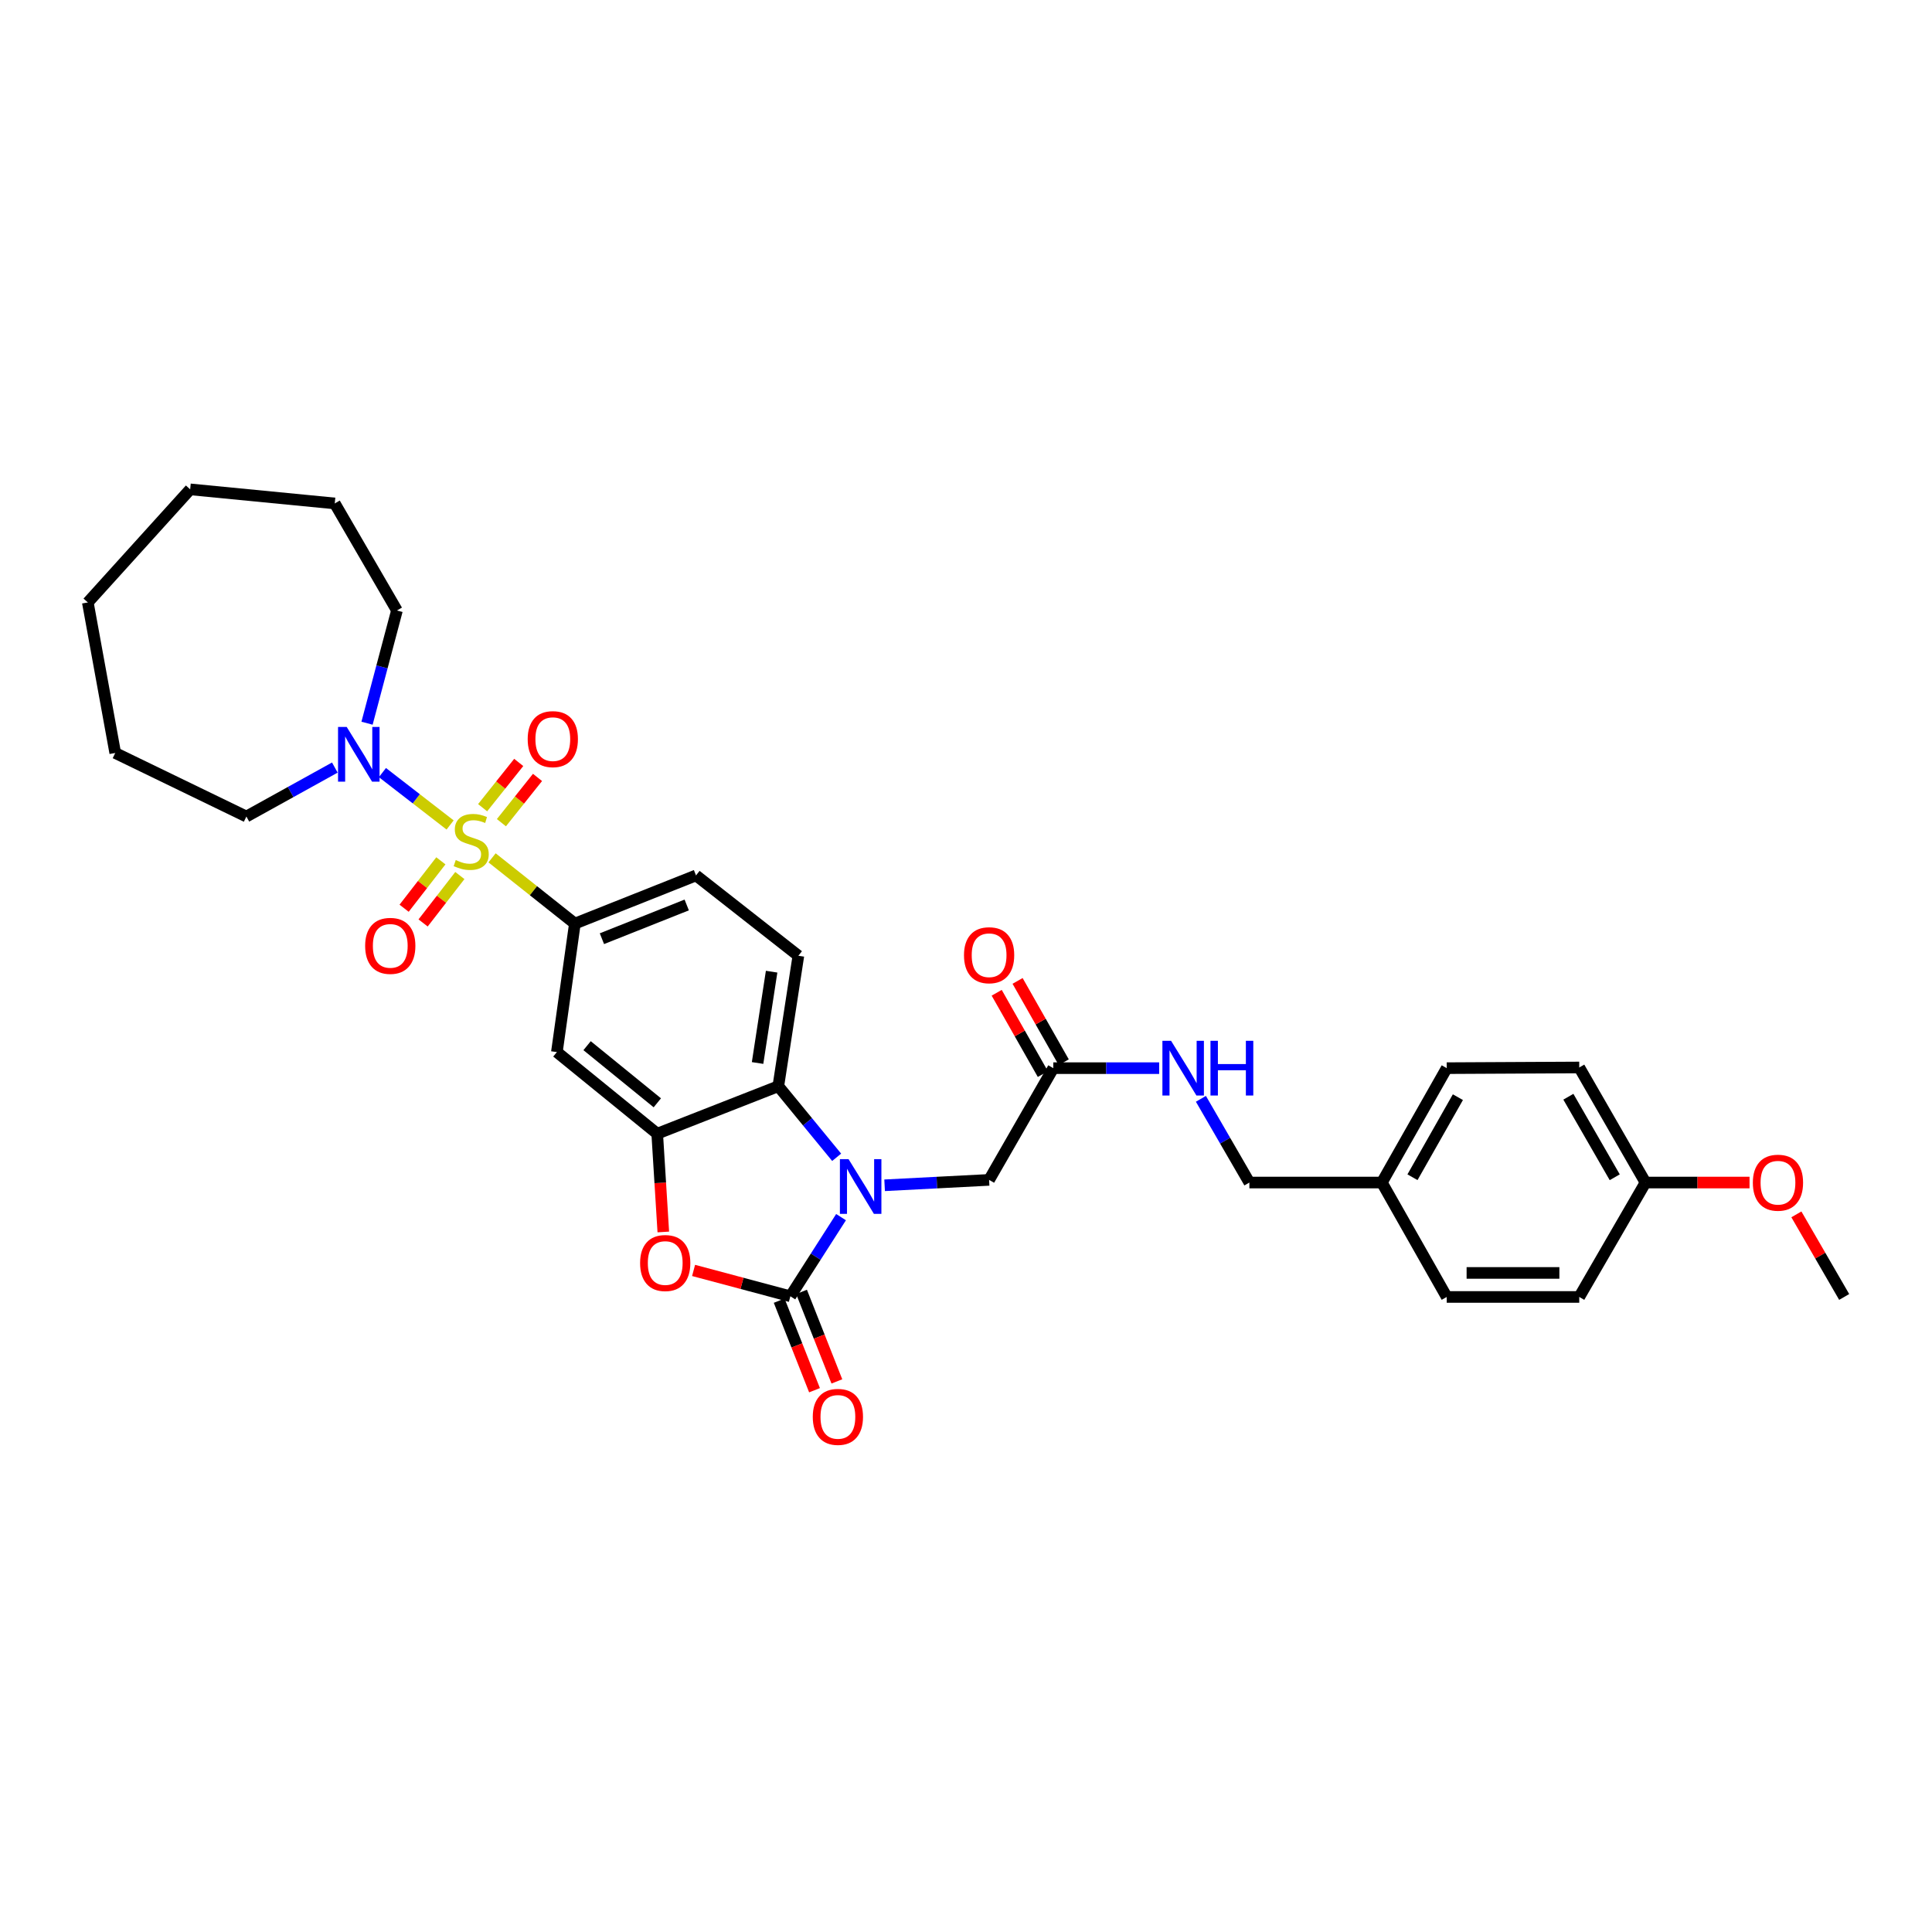 <?xml version='1.0' encoding='iso-8859-1'?>
<svg version='1.1' baseProfile='full'
              xmlns='http://www.w3.org/2000/svg'
                      xmlns:rdkit='http://www.rdkit.org/xml'
                      xmlns:xlink='http://www.w3.org/1999/xlink'
                  xml:space='preserve'
width='1000px' height='1000px' viewBox='0 0 1000 1000'>
<!-- END OF HEADER -->
<rect style='opacity:1.0;fill:#FFFFFF;stroke:none' width='1000' height='1000' x='0' y='0'> </rect>
<path class='bond-5' d='M 254.687,444.021 L 276.12,461.036' style='fill:none;fill-rule:evenodd;stroke:#CCCC00;stroke-width:6px;stroke-linecap:butt;stroke-linejoin:miter;stroke-opacity:1' />
<path class='bond-5' d='M 276.12,461.036 L 297.553,478.051' style='fill:none;fill-rule:evenodd;stroke:#000000;stroke-width:6px;stroke-linecap:butt;stroke-linejoin:miter;stroke-opacity:1' />
<path class='bond-6' d='M 232.975,427.002 L 215.46,413.447' style='fill:none;fill-rule:evenodd;stroke:#CCCC00;stroke-width:6px;stroke-linecap:butt;stroke-linejoin:miter;stroke-opacity:1' />
<path class='bond-6' d='M 215.46,413.447 L 197.945,399.891' style='fill:none;fill-rule:evenodd;stroke:#0000FF;stroke-width:6px;stroke-linecap:butt;stroke-linejoin:miter;stroke-opacity:1' />
<path class='bond-9' d='M 259.529,425.821 L 268.873,414.106' style='fill:none;fill-rule:evenodd;stroke:#CCCC00;stroke-width:6px;stroke-linecap:butt;stroke-linejoin:miter;stroke-opacity:1' />
<path class='bond-9' d='M 268.873,414.106 L 278.216,402.391' style='fill:none;fill-rule:evenodd;stroke:#FF0000;stroke-width:6px;stroke-linecap:butt;stroke-linejoin:miter;stroke-opacity:1' />
<path class='bond-9' d='M 249.807,418.068 L 259.151,406.352' style='fill:none;fill-rule:evenodd;stroke:#CCCC00;stroke-width:6px;stroke-linecap:butt;stroke-linejoin:miter;stroke-opacity:1' />
<path class='bond-9' d='M 259.151,406.352 L 268.494,394.637' style='fill:none;fill-rule:evenodd;stroke:#FF0000;stroke-width:6px;stroke-linecap:butt;stroke-linejoin:miter;stroke-opacity:1' />
<path class='bond-10' d='M 228.191,445.563 L 218.681,457.831' style='fill:none;fill-rule:evenodd;stroke:#CCCC00;stroke-width:6px;stroke-linecap:butt;stroke-linejoin:miter;stroke-opacity:1' />
<path class='bond-10' d='M 218.681,457.831 L 209.171,470.1' style='fill:none;fill-rule:evenodd;stroke:#FF0000;stroke-width:6px;stroke-linecap:butt;stroke-linejoin:miter;stroke-opacity:1' />
<path class='bond-10' d='M 238.019,453.181 L 228.509,465.45' style='fill:none;fill-rule:evenodd;stroke:#CCCC00;stroke-width:6px;stroke-linecap:butt;stroke-linejoin:miter;stroke-opacity:1' />
<path class='bond-10' d='M 228.509,465.45 L 219,477.718' style='fill:none;fill-rule:evenodd;stroke:#FF0000;stroke-width:6px;stroke-linecap:butt;stroke-linejoin:miter;stroke-opacity:1' />
<path class='bond-0' d='M 433.052,599.013 L 417.952,580.618' style='fill:none;fill-rule:evenodd;stroke:#0000FF;stroke-width:6px;stroke-linecap:butt;stroke-linejoin:miter;stroke-opacity:1' />
<path class='bond-0' d='M 417.952,580.618 L 402.853,562.224' style='fill:none;fill-rule:evenodd;stroke:#000000;stroke-width:6px;stroke-linecap:butt;stroke-linejoin:miter;stroke-opacity:1' />
<path class='bond-8' d='M 457.876,613.501 L 484.917,612.104' style='fill:none;fill-rule:evenodd;stroke:#0000FF;stroke-width:6px;stroke-linecap:butt;stroke-linejoin:miter;stroke-opacity:1' />
<path class='bond-8' d='M 484.917,612.104 L 511.959,610.708' style='fill:none;fill-rule:evenodd;stroke:#000000;stroke-width:6px;stroke-linecap:butt;stroke-linejoin:miter;stroke-opacity:1' />
<path class='bond-34' d='M 435.323,629.988 L 422.207,650.469' style='fill:none;fill-rule:evenodd;stroke:#0000FF;stroke-width:6px;stroke-linecap:butt;stroke-linejoin:miter;stroke-opacity:1' />
<path class='bond-34' d='M 422.207,650.469 L 409.091,670.95' style='fill:none;fill-rule:evenodd;stroke:#000000;stroke-width:6px;stroke-linecap:butt;stroke-linejoin:miter;stroke-opacity:1' />
<path class='bond-1' d='M 409.091,670.95 L 384.042,664.263' style='fill:none;fill-rule:evenodd;stroke:#000000;stroke-width:6px;stroke-linecap:butt;stroke-linejoin:miter;stroke-opacity:1' />
<path class='bond-1' d='M 384.042,664.263 L 358.993,657.576' style='fill:none;fill-rule:evenodd;stroke:#FF0000;stroke-width:6px;stroke-linecap:butt;stroke-linejoin:miter;stroke-opacity:1' />
<path class='bond-13' d='M 403.307,673.232 L 412.452,696.406' style='fill:none;fill-rule:evenodd;stroke:#000000;stroke-width:6px;stroke-linecap:butt;stroke-linejoin:miter;stroke-opacity:1' />
<path class='bond-13' d='M 412.452,696.406 L 421.596,719.579' style='fill:none;fill-rule:evenodd;stroke:#FF0000;stroke-width:6px;stroke-linecap:butt;stroke-linejoin:miter;stroke-opacity:1' />
<path class='bond-13' d='M 414.875,668.668 L 424.019,691.841' style='fill:none;fill-rule:evenodd;stroke:#000000;stroke-width:6px;stroke-linecap:butt;stroke-linejoin:miter;stroke-opacity:1' />
<path class='bond-13' d='M 424.019,691.841 L 433.164,715.015' style='fill:none;fill-rule:evenodd;stroke:#FF0000;stroke-width:6px;stroke-linecap:butt;stroke-linejoin:miter;stroke-opacity:1' />
<path class='bond-2' d='M 343.325,637.663 L 341.748,612.231' style='fill:none;fill-rule:evenodd;stroke:#FF0000;stroke-width:6px;stroke-linecap:butt;stroke-linejoin:miter;stroke-opacity:1' />
<path class='bond-2' d='M 341.748,612.231 L 340.172,586.798' style='fill:none;fill-rule:evenodd;stroke:#000000;stroke-width:6px;stroke-linecap:butt;stroke-linejoin:miter;stroke-opacity:1' />
<path class='bond-3' d='M 340.172,586.798 L 288.24,544.552' style='fill:none;fill-rule:evenodd;stroke:#000000;stroke-width:6px;stroke-linecap:butt;stroke-linejoin:miter;stroke-opacity:1' />
<path class='bond-3' d='M 340.229,570.814 L 303.877,541.242' style='fill:none;fill-rule:evenodd;stroke:#000000;stroke-width:6px;stroke-linecap:butt;stroke-linejoin:miter;stroke-opacity:1' />
<path class='bond-33' d='M 340.172,586.798 L 402.853,562.224' style='fill:none;fill-rule:evenodd;stroke:#000000;stroke-width:6px;stroke-linecap:butt;stroke-linejoin:miter;stroke-opacity:1' />
<path class='bond-4' d='M 402.853,562.224 L 413.236,494.7' style='fill:none;fill-rule:evenodd;stroke:#000000;stroke-width:6px;stroke-linecap:butt;stroke-linejoin:miter;stroke-opacity:1' />
<path class='bond-4' d='M 392.119,550.205 L 399.388,502.939' style='fill:none;fill-rule:evenodd;stroke:#000000;stroke-width:6px;stroke-linecap:butt;stroke-linejoin:miter;stroke-opacity:1' />
<path class='bond-7' d='M 297.553,478.051 L 288.24,544.552' style='fill:none;fill-rule:evenodd;stroke:#000000;stroke-width:6px;stroke-linecap:butt;stroke-linejoin:miter;stroke-opacity:1' />
<path class='bond-14' d='M 297.553,478.051 L 360.255,453.118' style='fill:none;fill-rule:evenodd;stroke:#000000;stroke-width:6px;stroke-linecap:butt;stroke-linejoin:miter;stroke-opacity:1' />
<path class='bond-14' d='M 311.553,485.866 L 355.444,468.413' style='fill:none;fill-rule:evenodd;stroke:#000000;stroke-width:6px;stroke-linecap:butt;stroke-linejoin:miter;stroke-opacity:1' />
<path class='bond-24' d='M 189.978,374.338 L 197.717,345.164' style='fill:none;fill-rule:evenodd;stroke:#0000FF;stroke-width:6px;stroke-linecap:butt;stroke-linejoin:miter;stroke-opacity:1' />
<path class='bond-24' d='M 197.717,345.164 L 205.456,315.991' style='fill:none;fill-rule:evenodd;stroke:#000000;stroke-width:6px;stroke-linecap:butt;stroke-linejoin:miter;stroke-opacity:1' />
<path class='bond-25' d='M 173.308,397.29 L 150.418,409.964' style='fill:none;fill-rule:evenodd;stroke:#0000FF;stroke-width:6px;stroke-linecap:butt;stroke-linejoin:miter;stroke-opacity:1' />
<path class='bond-25' d='M 150.418,409.964 L 127.528,422.638' style='fill:none;fill-rule:evenodd;stroke:#000000;stroke-width:6px;stroke-linecap:butt;stroke-linejoin:miter;stroke-opacity:1' />
<path class='bond-12' d='M 511.959,610.708 L 545.182,552.877' style='fill:none;fill-rule:evenodd;stroke:#000000;stroke-width:6px;stroke-linecap:butt;stroke-linejoin:miter;stroke-opacity:1' />
<path class='bond-11' d='M 413.236,494.7 L 360.255,453.118' style='fill:none;fill-rule:evenodd;stroke:#000000;stroke-width:6px;stroke-linecap:butt;stroke-linejoin:miter;stroke-opacity:1' />
<path class='bond-15' d='M 545.182,552.877 L 572.581,552.877' style='fill:none;fill-rule:evenodd;stroke:#000000;stroke-width:6px;stroke-linecap:butt;stroke-linejoin:miter;stroke-opacity:1' />
<path class='bond-15' d='M 572.581,552.877 L 599.981,552.877' style='fill:none;fill-rule:evenodd;stroke:#0000FF;stroke-width:6px;stroke-linecap:butt;stroke-linejoin:miter;stroke-opacity:1' />
<path class='bond-16' d='M 550.589,549.808 L 538.644,528.761' style='fill:none;fill-rule:evenodd;stroke:#000000;stroke-width:6px;stroke-linecap:butt;stroke-linejoin:miter;stroke-opacity:1' />
<path class='bond-16' d='M 538.644,528.761 L 526.698,507.715' style='fill:none;fill-rule:evenodd;stroke:#FF0000;stroke-width:6px;stroke-linecap:butt;stroke-linejoin:miter;stroke-opacity:1' />
<path class='bond-16' d='M 539.774,555.946 L 527.829,534.899' style='fill:none;fill-rule:evenodd;stroke:#000000;stroke-width:6px;stroke-linecap:butt;stroke-linejoin:miter;stroke-opacity:1' />
<path class='bond-16' d='M 527.829,534.899 L 515.884,513.853' style='fill:none;fill-rule:evenodd;stroke:#FF0000;stroke-width:6px;stroke-linecap:butt;stroke-linejoin:miter;stroke-opacity:1' />
<path class='bond-17' d='M 621.588,568.747 L 634.132,590.415' style='fill:none;fill-rule:evenodd;stroke:#0000FF;stroke-width:6px;stroke-linecap:butt;stroke-linejoin:miter;stroke-opacity:1' />
<path class='bond-17' d='M 634.132,590.415 L 646.675,612.083' style='fill:none;fill-rule:evenodd;stroke:#000000;stroke-width:6px;stroke-linecap:butt;stroke-linejoin:miter;stroke-opacity:1' />
<path class='bond-18' d='M 646.675,612.083 L 715.242,612.083' style='fill:none;fill-rule:evenodd;stroke:#000000;stroke-width:6px;stroke-linecap:butt;stroke-linejoin:miter;stroke-opacity:1' />
<path class='bond-20' d='M 715.242,612.083 L 748.824,671.303' style='fill:none;fill-rule:evenodd;stroke:#000000;stroke-width:6px;stroke-linecap:butt;stroke-linejoin:miter;stroke-opacity:1' />
<path class='bond-21' d='M 715.242,612.083 L 748.824,552.877' style='fill:none;fill-rule:evenodd;stroke:#000000;stroke-width:6px;stroke-linecap:butt;stroke-linejoin:miter;stroke-opacity:1' />
<path class='bond-21' d='M 731.095,609.337 L 754.603,567.893' style='fill:none;fill-rule:evenodd;stroke:#000000;stroke-width:6px;stroke-linecap:butt;stroke-linejoin:miter;stroke-opacity:1' />
<path class='bond-19' d='M 851.705,612.083 L 817.418,552.524' style='fill:none;fill-rule:evenodd;stroke:#000000;stroke-width:6px;stroke-linecap:butt;stroke-linejoin:miter;stroke-opacity:1' />
<path class='bond-19' d='M 835.785,609.353 L 811.784,567.662' style='fill:none;fill-rule:evenodd;stroke:#000000;stroke-width:6px;stroke-linecap:butt;stroke-linejoin:miter;stroke-opacity:1' />
<path class='bond-26' d='M 851.705,612.083 L 878.632,612.083' style='fill:none;fill-rule:evenodd;stroke:#000000;stroke-width:6px;stroke-linecap:butt;stroke-linejoin:miter;stroke-opacity:1' />
<path class='bond-26' d='M 878.632,612.083 L 905.558,612.083' style='fill:none;fill-rule:evenodd;stroke:#FF0000;stroke-width:6px;stroke-linecap:butt;stroke-linejoin:miter;stroke-opacity:1' />
<path class='bond-35' d='M 851.705,612.083 L 817.418,671.303' style='fill:none;fill-rule:evenodd;stroke:#000000;stroke-width:6px;stroke-linecap:butt;stroke-linejoin:miter;stroke-opacity:1' />
<path class='bond-23' d='M 748.824,671.303 L 817.418,671.303' style='fill:none;fill-rule:evenodd;stroke:#000000;stroke-width:6px;stroke-linecap:butt;stroke-linejoin:miter;stroke-opacity:1' />
<path class='bond-23' d='M 759.113,658.867 L 807.129,658.867' style='fill:none;fill-rule:evenodd;stroke:#000000;stroke-width:6px;stroke-linecap:butt;stroke-linejoin:miter;stroke-opacity:1' />
<path class='bond-22' d='M 748.824,552.877 L 817.418,552.524' style='fill:none;fill-rule:evenodd;stroke:#000000;stroke-width:6px;stroke-linecap:butt;stroke-linejoin:miter;stroke-opacity:1' />
<path class='bond-28' d='M 205.456,315.991 L 173.269,260.578' style='fill:none;fill-rule:evenodd;stroke:#000000;stroke-width:6px;stroke-linecap:butt;stroke-linejoin:miter;stroke-opacity:1' />
<path class='bond-29' d='M 127.528,422.638 L 59.645,389.739' style='fill:none;fill-rule:evenodd;stroke:#000000;stroke-width:6px;stroke-linecap:butt;stroke-linejoin:miter;stroke-opacity:1' />
<path class='bond-27' d='M 929.805,628.553 L 942.175,649.928' style='fill:none;fill-rule:evenodd;stroke:#FF0000;stroke-width:6px;stroke-linecap:butt;stroke-linejoin:miter;stroke-opacity:1' />
<path class='bond-27' d='M 942.175,649.928 L 954.545,671.303' style='fill:none;fill-rule:evenodd;stroke:#000000;stroke-width:6px;stroke-linecap:butt;stroke-linejoin:miter;stroke-opacity:1' />
<path class='bond-30' d='M 173.269,260.578 L 98.436,253.289' style='fill:none;fill-rule:evenodd;stroke:#000000;stroke-width:6px;stroke-linecap:butt;stroke-linejoin:miter;stroke-opacity:1' />
<path class='bond-31' d='M 59.645,389.739 L 45.455,311.825' style='fill:none;fill-rule:evenodd;stroke:#000000;stroke-width:6px;stroke-linecap:butt;stroke-linejoin:miter;stroke-opacity:1' />
<path class='bond-32' d='M 98.436,253.289 L 45.455,311.825' style='fill:none;fill-rule:evenodd;stroke:#000000;stroke-width:6px;stroke-linecap:butt;stroke-linejoin:miter;stroke-opacity:1' />
<path  class='atom-0' d='M 235.895 445.173
Q 236.215 445.293, 237.535 445.853
Q 238.855 446.413, 240.295 446.773
Q 241.775 447.093, 243.215 447.093
Q 245.895 447.093, 247.455 445.813
Q 249.015 444.493, 249.015 442.213
Q 249.015 440.653, 248.215 439.693
Q 247.455 438.733, 246.255 438.213
Q 245.055 437.693, 243.055 437.093
Q 240.535 436.333, 239.015 435.613
Q 237.535 434.893, 236.455 433.373
Q 235.415 431.853, 235.415 429.293
Q 235.415 425.733, 237.815 423.533
Q 240.255 421.333, 245.055 421.333
Q 248.335 421.333, 252.055 422.893
L 251.135 425.973
Q 247.735 424.573, 245.175 424.573
Q 242.415 424.573, 240.895 425.733
Q 239.375 426.853, 239.415 428.813
Q 239.415 430.333, 240.175 431.253
Q 240.975 432.173, 242.095 432.693
Q 243.255 433.213, 245.175 433.813
Q 247.735 434.613, 249.255 435.413
Q 250.775 436.213, 251.855 437.853
Q 252.975 439.453, 252.975 442.213
Q 252.975 446.133, 250.335 448.253
Q 247.735 450.333, 243.375 450.333
Q 240.855 450.333, 238.935 449.773
Q 237.055 449.253, 234.815 448.333
L 235.895 445.173
' fill='#CCCC00'/>
<path  class='atom-1' d='M 439.211 599.981
L 448.491 614.981
Q 449.411 616.461, 450.891 619.141
Q 452.371 621.821, 452.451 621.981
L 452.451 599.981
L 456.211 599.981
L 456.211 628.301
L 452.331 628.301
L 442.371 611.901
Q 441.211 609.981, 439.971 607.781
Q 438.771 605.581, 438.411 604.901
L 438.411 628.301
L 434.731 628.301
L 434.731 599.981
L 439.211 599.981
' fill='#0000FF'/>
<path  class='atom-3' d='M 331.317 653.738
Q 331.317 646.938, 334.677 643.138
Q 338.037 639.338, 344.317 639.338
Q 350.597 639.338, 353.957 643.138
Q 357.317 646.938, 357.317 653.738
Q 357.317 660.618, 353.917 664.538
Q 350.517 668.418, 344.317 668.418
Q 338.077 668.418, 334.677 664.538
Q 331.317 660.658, 331.317 653.738
M 344.317 665.218
Q 348.637 665.218, 350.957 662.338
Q 353.317 659.418, 353.317 653.738
Q 353.317 648.178, 350.957 645.378
Q 348.637 642.538, 344.317 642.538
Q 339.997 642.538, 337.637 645.338
Q 335.317 648.138, 335.317 653.738
Q 335.317 659.458, 337.637 662.338
Q 339.997 665.218, 344.317 665.218
' fill='#FF0000'/>
<path  class='atom-7' d='M 179.451 376.263
L 188.731 391.263
Q 189.651 392.743, 191.131 395.423
Q 192.611 398.103, 192.691 398.263
L 192.691 376.263
L 196.451 376.263
L 196.451 404.583
L 192.571 404.583
L 182.611 388.183
Q 181.451 386.263, 180.211 384.063
Q 179.011 381.863, 178.651 381.183
L 178.651 404.583
L 174.971 404.583
L 174.971 376.263
L 179.451 376.263
' fill='#0000FF'/>
<path  class='atom-10' d='M 273.133 382.572
Q 273.133 375.772, 276.493 371.972
Q 279.853 368.172, 286.133 368.172
Q 292.413 368.172, 295.773 371.972
Q 299.133 375.772, 299.133 382.572
Q 299.133 389.452, 295.733 393.372
Q 292.333 397.252, 286.133 397.252
Q 279.893 397.252, 276.493 393.372
Q 273.133 389.492, 273.133 382.572
M 286.133 394.052
Q 290.453 394.052, 292.773 391.172
Q 295.133 388.252, 295.133 382.572
Q 295.133 377.012, 292.773 374.212
Q 290.453 371.372, 286.133 371.372
Q 281.813 371.372, 279.453 374.172
Q 277.133 376.972, 277.133 382.572
Q 277.133 388.292, 279.453 391.172
Q 281.813 394.052, 286.133 394.052
' fill='#FF0000'/>
<path  class='atom-11' d='M 189.001 489.578
Q 189.001 482.778, 192.361 478.978
Q 195.721 475.178, 202.001 475.178
Q 208.281 475.178, 211.641 478.978
Q 215.001 482.778, 215.001 489.578
Q 215.001 496.458, 211.601 500.378
Q 208.201 504.258, 202.001 504.258
Q 195.761 504.258, 192.361 500.378
Q 189.001 496.498, 189.001 489.578
M 202.001 501.058
Q 206.321 501.058, 208.641 498.178
Q 211.001 495.258, 211.001 489.578
Q 211.001 484.018, 208.641 481.218
Q 206.321 478.378, 202.001 478.378
Q 197.681 478.378, 195.321 481.178
Q 193.001 483.978, 193.001 489.578
Q 193.001 495.298, 195.321 498.178
Q 197.681 501.058, 202.001 501.058
' fill='#FF0000'/>
<path  class='atom-14' d='M 420.692 733.373
Q 420.692 726.573, 424.052 722.773
Q 427.412 718.973, 433.692 718.973
Q 439.972 718.973, 443.332 722.773
Q 446.692 726.573, 446.692 733.373
Q 446.692 740.253, 443.292 744.173
Q 439.892 748.053, 433.692 748.053
Q 427.452 748.053, 424.052 744.173
Q 420.692 740.293, 420.692 733.373
M 433.692 744.853
Q 438.012 744.853, 440.332 741.973
Q 442.692 739.053, 442.692 733.373
Q 442.692 727.813, 440.332 725.013
Q 438.012 722.173, 433.692 722.173
Q 429.372 722.173, 427.012 724.973
Q 424.692 727.773, 424.692 733.373
Q 424.692 739.093, 427.012 741.973
Q 429.372 744.853, 433.692 744.853
' fill='#FF0000'/>
<path  class='atom-16' d='M 606.141 538.717
L 615.421 553.717
Q 616.341 555.197, 617.821 557.877
Q 619.301 560.557, 619.381 560.717
L 619.381 538.717
L 623.141 538.717
L 623.141 567.037
L 619.261 567.037
L 609.301 550.637
Q 608.141 548.717, 606.901 546.517
Q 605.701 544.317, 605.341 543.637
L 605.341 567.037
L 601.661 567.037
L 601.661 538.717
L 606.141 538.717
' fill='#0000FF'/>
<path  class='atom-16' d='M 626.541 538.717
L 630.381 538.717
L 630.381 550.757
L 644.861 550.757
L 644.861 538.717
L 648.701 538.717
L 648.701 567.037
L 644.861 567.037
L 644.861 553.957
L 630.381 553.957
L 630.381 567.037
L 626.541 567.037
L 626.541 538.717
' fill='#0000FF'/>
<path  class='atom-17' d='M 498.959 494.421
Q 498.959 487.621, 502.319 483.821
Q 505.679 480.021, 511.959 480.021
Q 518.239 480.021, 521.599 483.821
Q 524.959 487.621, 524.959 494.421
Q 524.959 501.301, 521.559 505.221
Q 518.159 509.101, 511.959 509.101
Q 505.719 509.101, 502.319 505.221
Q 498.959 501.341, 498.959 494.421
M 511.959 505.901
Q 516.279 505.901, 518.599 503.021
Q 520.959 500.101, 520.959 494.421
Q 520.959 488.861, 518.599 486.061
Q 516.279 483.221, 511.959 483.221
Q 507.639 483.221, 505.279 486.021
Q 502.959 488.821, 502.959 494.421
Q 502.959 500.141, 505.279 503.021
Q 507.639 505.901, 511.959 505.901
' fill='#FF0000'/>
<path  class='atom-27' d='M 907.272 612.163
Q 907.272 605.363, 910.632 601.563
Q 913.992 597.763, 920.272 597.763
Q 926.552 597.763, 929.912 601.563
Q 933.272 605.363, 933.272 612.163
Q 933.272 619.043, 929.872 622.963
Q 926.472 626.843, 920.272 626.843
Q 914.032 626.843, 910.632 622.963
Q 907.272 619.083, 907.272 612.163
M 920.272 623.643
Q 924.592 623.643, 926.912 620.763
Q 929.272 617.843, 929.272 612.163
Q 929.272 606.603, 926.912 603.803
Q 924.592 600.963, 920.272 600.963
Q 915.952 600.963, 913.592 603.763
Q 911.272 606.563, 911.272 612.163
Q 911.272 617.883, 913.592 620.763
Q 915.952 623.643, 920.272 623.643
' fill='#FF0000'/>
</svg>
